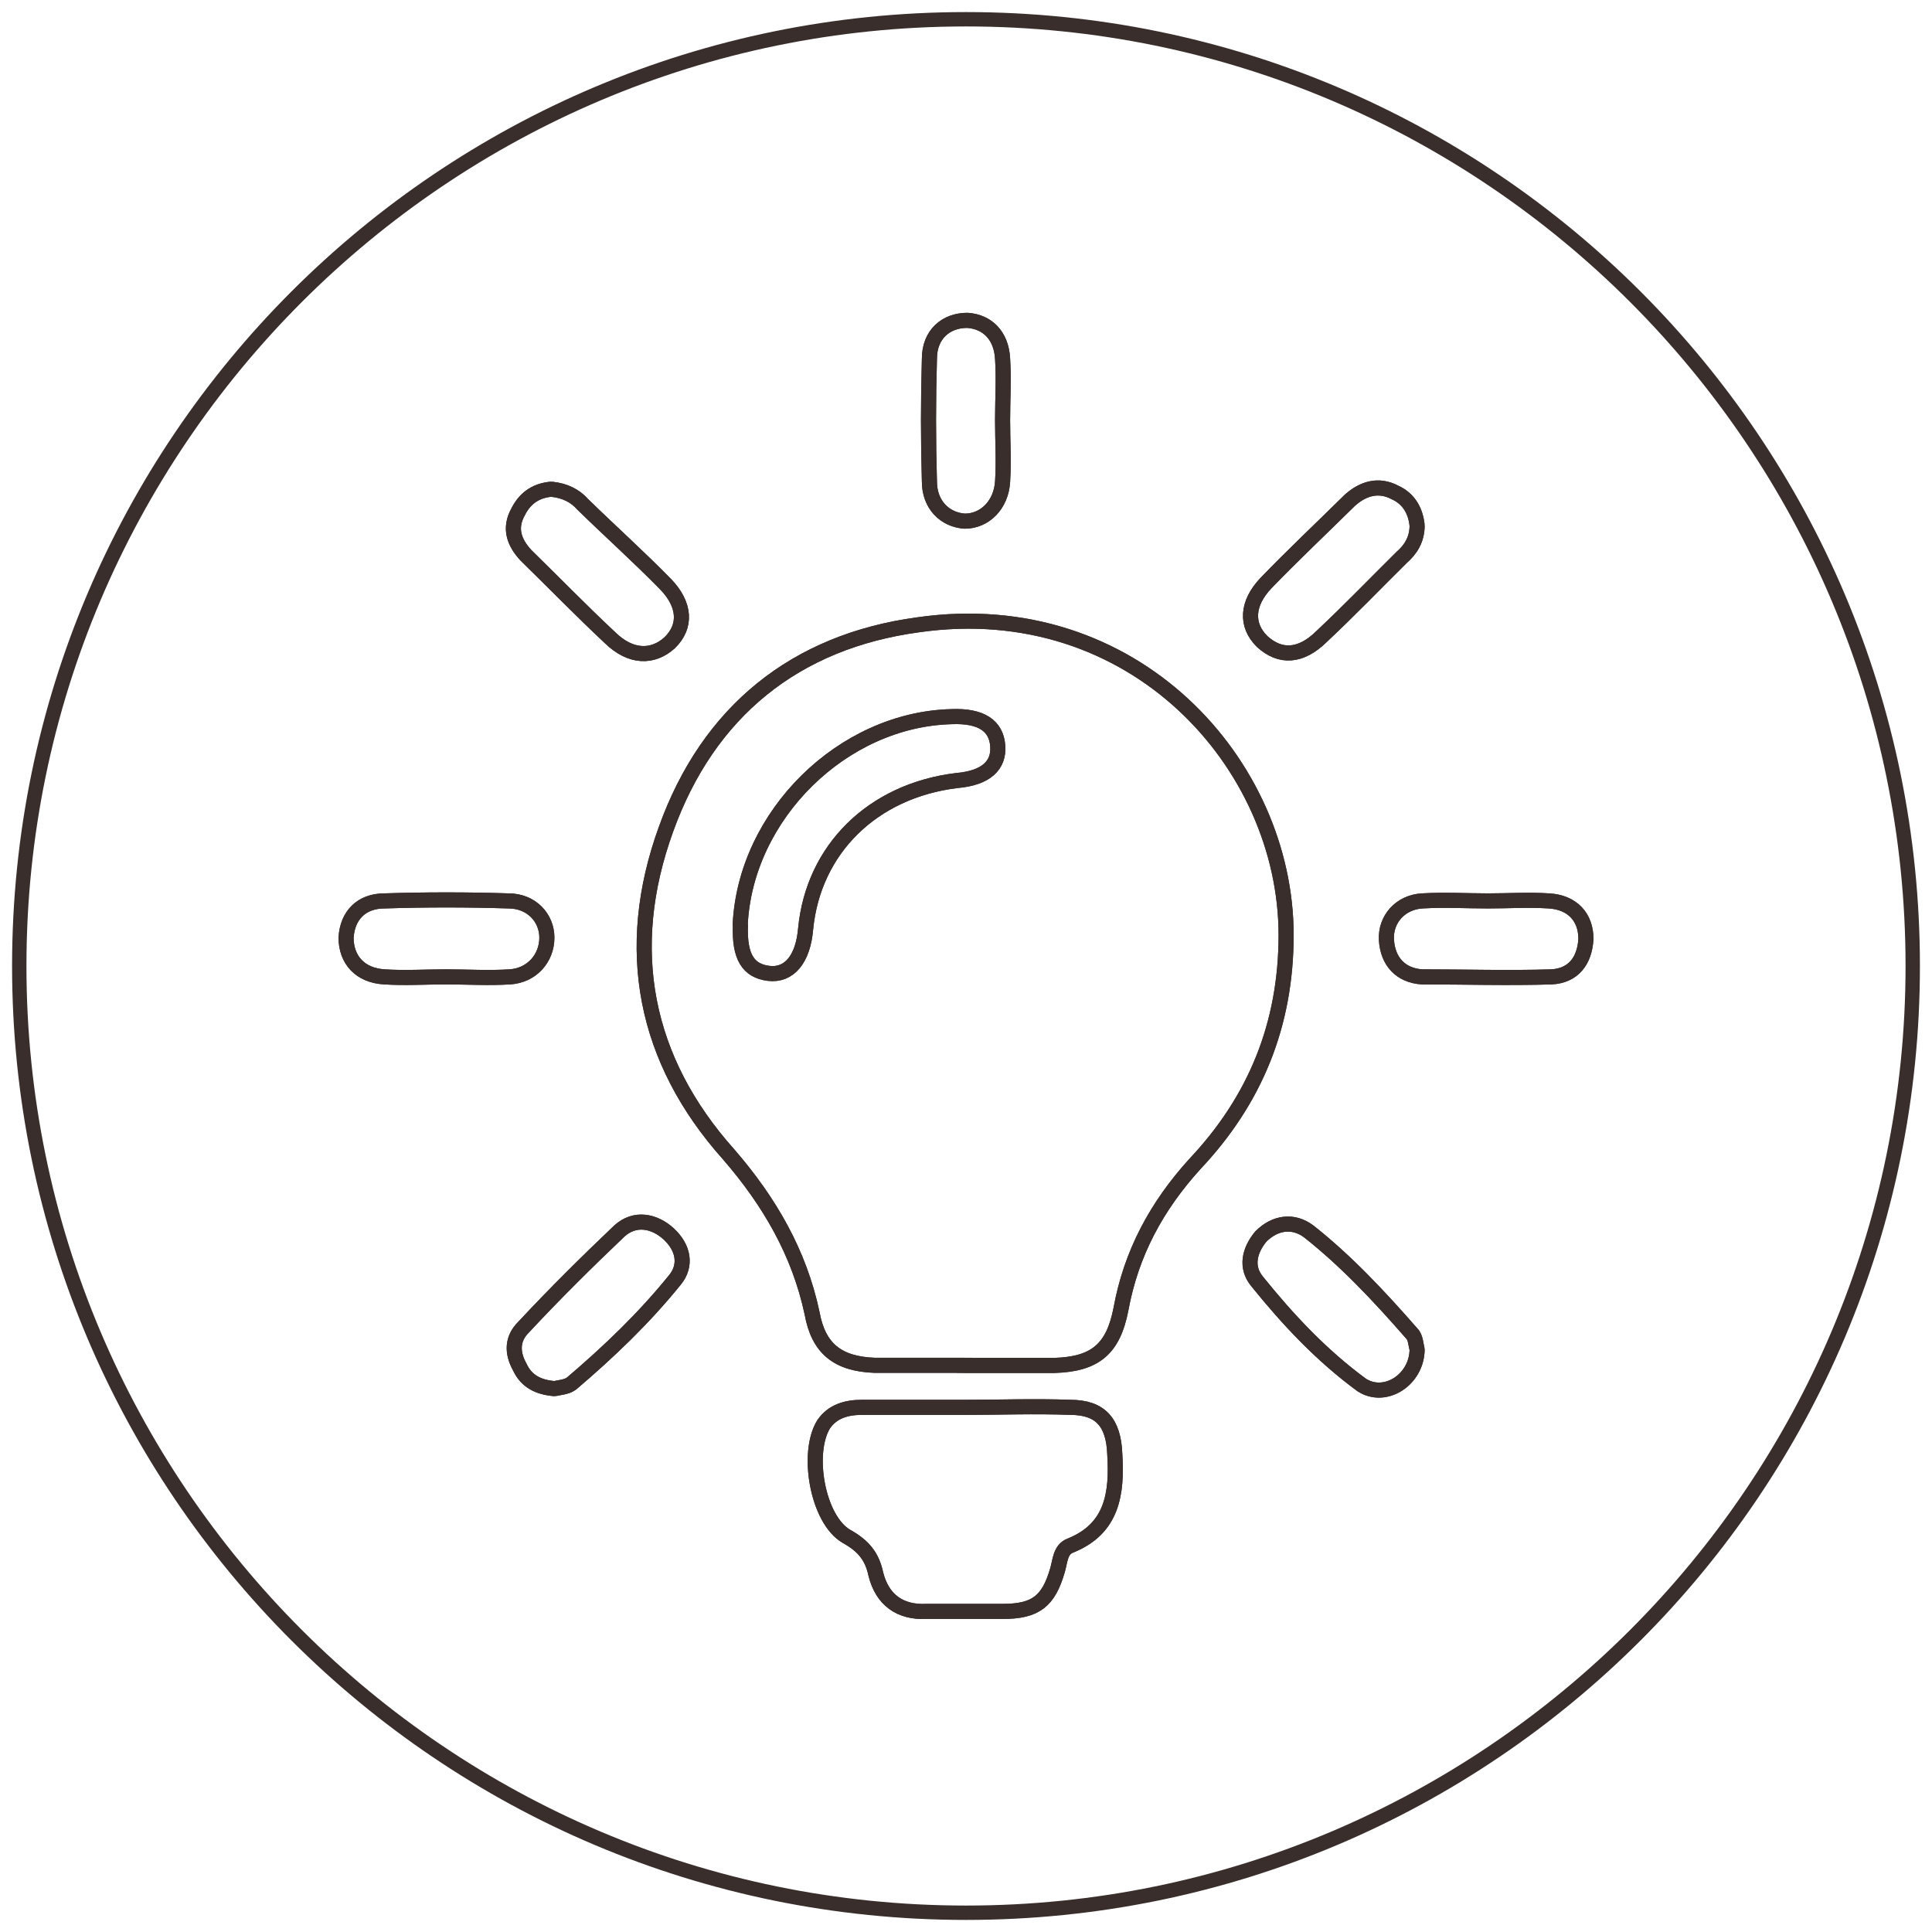 <?xml version="1.0" encoding="UTF-8"?>
<svg xmlns="http://www.w3.org/2000/svg" width="160" height="160" viewBox="0 0 160 160">
  <defs>
    <style>
      .cls-1 {
        fill-rule: evenodd;
        stroke-miterlimit: 10;
      }

      .cls-1, .cls-2 {
        fill: none;
        stroke: #392e2c;
        stroke-width: 1.25px;
      }

      .cls-2 {
        stroke-linejoin: round;
      }

      .cls-3 {
        fill: #392e2c;
      }
    </style>
  </defs>
  <g id="Outer_circle" data-name="Outer circle">
    <path class="cls-3" d="M80,2.19c42.91,0,77.81,34.91,77.81,77.81s-34.91,77.81-77.81,77.81S2.19,122.91,2.19,80,37.09,2.19,80,2.19m0-1.19C36.37,1,1,36.37,1,80s35.37,79,79,79,79-35.37,79-79S123.63,1,80,1"/>
  </g>
  <g id="Carbon_-_alpha_opportunities" data-name="Carbon - alpha opportunities">
    <g>
      <path class="cls-1" d="M79.88,113.07h-7.43c-3.07-.11-4.67-1.38-5.2-4.33-1.06-4.97-3.5-9.2-6.89-13.12-7-7.82-8.81-17.02-5.2-26.96,3.5-9.73,10.71-15.55,20.9-16.92,17.82-2.54,30.45,11.53,30.45,25.7,0,7.4-2.55,13.64-7.53,18.93-3.18,3.49-5.3,7.4-6.15,12.06-.64,3.28-2.12,4.55-5.52,4.65h-7.43Zm-18.56-36.48c-.11,2.64,.64,3.81,2.33,4.02,1.7,.21,2.86-1.17,3.07-3.7,.64-6.56,5.52-11.42,12.52-12.27,2.44-.21,3.5-1.27,3.39-2.85-.11-1.69-1.38-2.54-3.82-2.44-9.02,.22-17.08,8.15-17.51,17.24"/>
      <path class="cls-2" d="M79.88,113.07h-7.43c-3.07-.11-4.67-1.38-5.2-4.33-1.06-4.97-3.5-9.2-6.89-13.12-7-7.82-8.81-17.02-5.2-26.96,3.5-9.73,10.71-15.55,20.9-16.92,17.82-2.54,30.45,11.53,30.45,25.7,0,7.4-2.55,13.64-7.53,18.93-3.18,3.49-5.3,7.4-6.15,12.06-.64,3.28-2.12,4.55-5.52,4.65h-7.43Zm-18.56-36.48c-.11,2.64,.64,3.81,2.33,4.02,1.7,.21,2.86-1.17,3.07-3.7,.64-6.56,5.52-11.42,12.52-12.27,2.44-.21,3.5-1.27,3.39-2.85-.11-1.69-1.38-2.54-3.82-2.44-9.02,.22-17.08,8.15-17.51,17.24Z"/>
      <path class="cls-1" d="M80.01,116.55c2.84,0,5.68-.11,8.63,0,2.52,0,3.58,1.28,3.68,3.85,.21,3.32-.21,6.21-3.68,7.6-.84,.32-.84,1.28-1.06,2.03-.74,2.56-1.79,3.42-4.53,3.42h-6.31c-2.21,.11-3.68-.96-4.21-3.1-.32-1.5-1.06-2.35-2.42-3.11-2.42-1.39-3.37-6.95-1.89-9.3,.74-1.07,1.89-1.39,3.16-1.39h8.63Z"/>
      <path class="cls-2" d="M80.01,116.55c2.84,0,5.68-.11,8.63,0,2.52,0,3.58,1.28,3.68,3.85,.21,3.32-.21,6.21-3.68,7.6-.84,.32-.84,1.28-1.06,2.03-.74,2.56-1.79,3.42-4.53,3.42h-6.31c-2.21,.11-3.68-.96-4.21-3.1-.32-1.5-1.06-2.35-2.42-3.11-2.42-1.39-3.37-6.95-1.89-9.3,.74-1.07,1.89-1.39,3.16-1.39h8.63Z"/>
      <path class="cls-1" d="M45.93,115c-1.39-.11-2.36-.64-2.89-1.8-.65-1.17-.65-2.33,.32-3.29,2.57-2.76,5.25-5.41,7.93-7.96,1.28-1.17,2.89-.85,4.07,.22,1.28,1.17,1.5,2.65,.54,3.82-2.57,3.18-5.46,5.94-8.57,8.59-.43,.32-1.07,.32-1.39,.43"/>
      <path class="cls-2" d="M45.93,115c-1.39-.11-2.36-.64-2.89-1.8-.65-1.17-.65-2.33,.32-3.29,2.57-2.76,5.25-5.41,7.93-7.96,1.28-1.17,2.89-.85,4.07,.22,1.28,1.17,1.5,2.65,.54,3.82-2.57,3.18-5.46,5.94-8.57,8.59-.43,.32-1.07,.32-1.39,.43Z"/>
      <path class="cls-1" d="M117.36,111.72c0,2.55-2.67,4.24-4.6,2.97-3.32-2.44-6.1-5.4-8.66-8.58-.96-1.17-.64-2.55,.32-3.71,1.17-1.17,2.67-1.38,3.95-.43,3.1,2.44,5.88,5.41,8.56,8.48,.32,.32,.32,.95,.43,1.27"/>
      <path class="cls-2" d="M117.36,111.72c0,2.55-2.67,4.24-4.6,2.97-3.32-2.44-6.1-5.4-8.66-8.58-.96-1.17-.64-2.55,.32-3.71,1.17-1.17,2.67-1.38,3.95-.43,3.1,2.44,5.88,5.41,8.56,8.48,.32,.32,.32,.95,.43,1.27Z"/>
      <path class="cls-1" d="M117.36,43.52c0,1.16-.54,2-1.28,2.64-2.24,2.22-4.38,4.44-6.63,6.55-1.71,1.69-3.42,1.79-4.92,.42-1.39-1.37-1.28-3.17,.32-4.85,2.25-2.33,4.6-4.54,6.95-6.86,1.07-.95,2.35-1.37,3.74-.63,1.17,.53,1.71,1.58,1.82,2.74"/>
      <path class="cls-2" d="M117.36,43.52c0,1.16-.54,2-1.28,2.64-2.24,2.22-4.38,4.44-6.63,6.55-1.71,1.69-3.42,1.79-4.92,.42-1.39-1.37-1.28-3.17,.32-4.85,2.25-2.33,4.6-4.54,6.95-6.86,1.07-.95,2.35-1.37,3.74-.63,1.17,.53,1.71,1.58,1.82,2.74Z"/>
      <path class="cls-1" d="M45.7,40.52c1.07,.11,1.93,.53,2.57,1.26,2.26,2.21,4.61,4.31,6.87,6.62,1.61,1.68,1.72,3.47,.32,4.83-1.39,1.26-3.22,1.26-4.94-.42-2.36-2.21-4.61-4.52-6.98-6.84-.96-1.05-1.39-2.21-.64-3.57,.64-1.27,1.61-1.79,2.79-1.89"/>
      <path class="cls-2" d="M45.7,40.52c1.07,.11,1.93,.53,2.57,1.26,2.26,2.21,4.61,4.31,6.87,6.62,1.61,1.68,1.72,3.47,.32,4.83-1.39,1.26-3.22,1.26-4.94-.42-2.36-2.21-4.61-4.52-6.98-6.84-.96-1.05-1.39-2.21-.64-3.57,.64-1.27,1.61-1.79,2.79-1.89Z"/>
      <path class="cls-1" d="M36.92,80.9c-1.7,0-3.39,.11-5.08,0-2.01-.11-3.18-1.41-3.18-3.25,.11-1.84,1.27-3.04,3.18-3.04,3.39-.11,6.88-.11,10.27,0,1.91,0,3.18,1.41,3.18,3.04,0,1.73-1.27,3.14-3.07,3.25-1.8,.11-3.5,0-5.3,0"/>
      <path class="cls-2" d="M36.92,80.9c-1.7,0-3.39,.11-5.08,0-2.01-.11-3.18-1.41-3.18-3.25,.11-1.84,1.27-3.04,3.18-3.04,3.39-.11,6.88-.11,10.27,0,1.91,0,3.18,1.41,3.18,3.04,0,1.73-1.27,3.14-3.07,3.25-1.8,.11-3.5,0-5.3,0Z"/>
      <path class="cls-1" d="M123.23,74.61c1.68,0,3.37-.11,5.05,0,1.89,.11,3.06,1.3,3.06,3.15-.11,1.84-1.06,3.04-2.84,3.14-3.58,.11-7.16,0-10.73,0-1.79-.11-2.84-1.3-2.95-3.04-.11-1.73,1.16-3.14,2.95-3.25,1.89-.11,3.68,0,5.47,0"/>
      <path class="cls-2" d="M123.23,74.61c1.68,0,3.37-.11,5.05,0,1.89,.11,3.06,1.3,3.06,3.15-.11,1.84-1.06,3.04-2.84,3.14-3.58,.11-7.16,0-10.73,0-1.79-.11-2.84-1.3-2.95-3.04-.11-1.73,1.16-3.14,2.95-3.25,1.89-.11,3.68,0,5.47,0Z"/>
      <path class="cls-1" d="M83.03,34.8c0,1.7,.11,3.39,0,5.08-.11,1.91-1.46,3.28-3.13,3.28-1.67-.11-2.93-1.38-2.93-3.28-.1-3.39-.1-6.78,0-10.17,0-2.01,1.36-3.18,3.14-3.18,1.67,.11,2.82,1.27,2.92,3.18,.11,1.69,0,3.39,0,5.08"/>
      <path class="cls-2" d="M83.03,34.8c0,1.7,.11,3.39,0,5.08-.11,1.91-1.46,3.28-3.13,3.28-1.67-.11-2.93-1.38-2.93-3.28-.1-3.39-.1-6.78,0-10.17,0-2.01,1.36-3.18,3.14-3.18,1.67,.11,2.82,1.27,2.92,3.18,.11,1.69,0,3.39,0,5.08Z"/>
    </g>
  </g>
</svg>